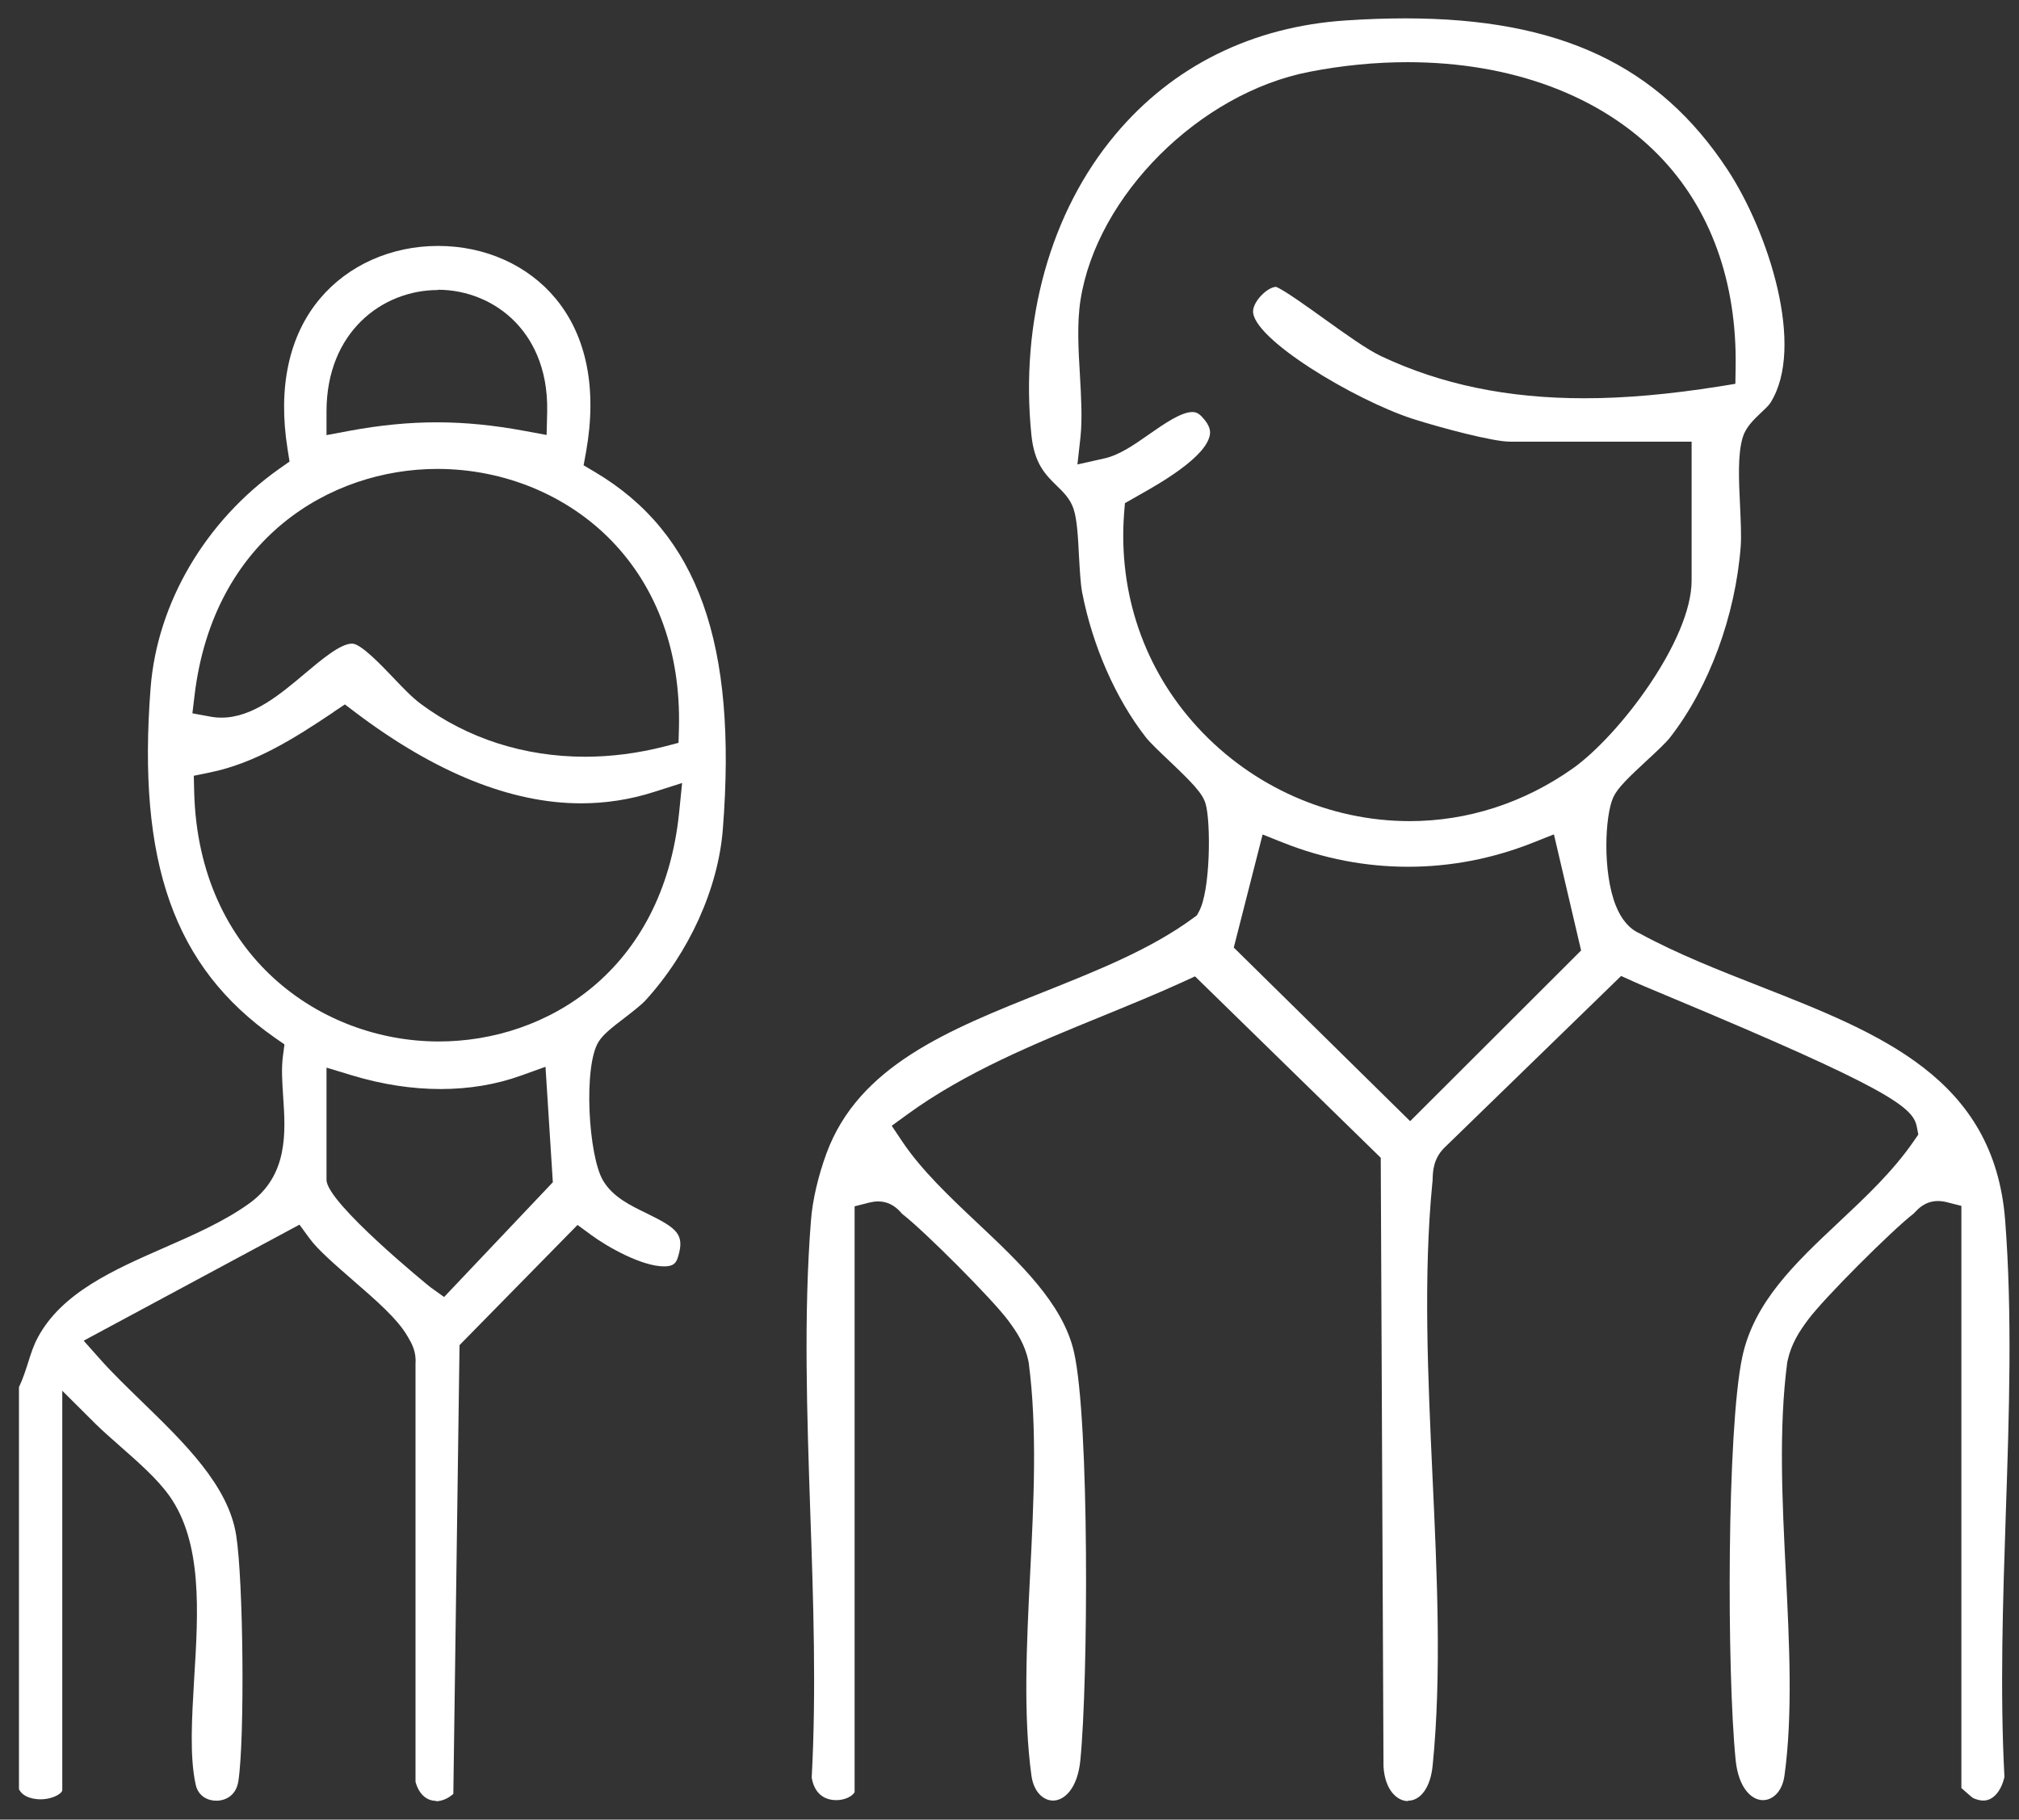 <svg width="71" height="64" viewBox="0 0 71 64" fill="none" xmlns="http://www.w3.org/2000/svg">
<rect x="0" y="0" width="71" height="64" fill="#333333" stroke="none"/>
<path d="M15.335 63.34C14.991 63.34 14.724 63.09 14.612 62.669V47.952C14.642 47.536 14.472 47.238 14.355 47.042L14.326 46.993C13.982 46.392 13.22 45.731 12.414 45.032C11.808 44.503 11.177 43.96 10.886 43.559L10.531 43.074L2.942 47.155L3.529 47.815C3.966 48.305 4.466 48.789 4.995 49.303C6.485 50.751 8.028 52.248 8.304 53.99C8.561 55.585 8.61 61.167 8.382 62.65C8.304 63.154 7.931 63.335 7.605 63.335C7.319 63.335 6.975 63.188 6.882 62.772C6.664 61.779 6.747 60.443 6.829 59.029C6.975 56.676 7.12 54.244 5.951 52.605C5.524 52.008 4.854 51.421 4.209 50.854C3.893 50.575 3.597 50.316 3.36 50.081L2.19 48.916V62.963C2.19 63.075 1.865 63.286 1.419 63.286C1.278 63.286 0.831 63.256 0.667 62.933V48.789C0.812 48.486 0.904 48.187 0.996 47.903C1.089 47.605 1.181 47.321 1.322 47.057C2.161 45.472 4 44.664 5.771 43.887C6.81 43.432 7.882 42.962 8.76 42.331C10.143 41.342 10.041 39.816 9.959 38.588C9.925 38.074 9.891 37.585 9.949 37.15L10.003 36.734L9.658 36.494C6.121 34.013 4.82 30.334 5.296 24.194C5.529 21.209 7.222 18.323 9.828 16.483L10.182 16.234L10.114 15.803C9.765 13.636 10.158 11.801 11.255 10.5C12.244 9.325 13.758 8.65 15.408 8.65C17.058 8.65 18.567 9.325 19.542 10.504C20.634 11.825 21.003 13.685 20.61 15.891L20.523 16.366L20.935 16.61C24.55 18.763 25.933 22.638 25.419 29.17C25.254 31.254 24.235 33.505 22.692 35.193C22.536 35.359 22.226 35.599 21.954 35.809C21.498 36.156 21.212 36.386 21.056 36.631C20.508 37.477 20.688 40.648 21.207 41.523C21.551 42.101 22.158 42.394 22.745 42.678C23.827 43.206 24.079 43.422 23.846 44.2C23.779 44.425 23.686 44.542 23.352 44.542C22.58 44.542 21.372 43.867 20.79 43.437L20.309 43.084L16.16 47.311L15.942 63.095C15.753 63.261 15.534 63.354 15.326 63.354L15.335 63.34ZM11.482 41.499C11.482 42.306 15.098 45.247 15.132 45.271L15.617 45.619L19.441 41.582L19.183 37.521L18.325 37.83C17.441 38.148 16.49 38.304 15.491 38.304C14.491 38.304 13.428 38.143 12.37 37.82L11.482 37.551V41.509V41.499ZM11.725 25.05C10.337 25.98 8.964 26.846 7.382 27.169L6.815 27.286L6.829 27.868C6.984 33.622 11.274 36.631 15.432 36.631C19.227 36.631 23.308 34.145 23.881 28.592L23.987 27.54L22.988 27.858C22.158 28.123 21.299 28.255 20.435 28.255C17.98 28.255 15.316 27.183 12.516 25.07L12.128 24.776L11.725 25.045V25.05ZM12.395 22.638C12.705 22.653 13.424 23.411 13.812 23.817C14.156 24.179 14.481 24.522 14.797 24.757C16.437 25.975 18.436 26.616 20.576 26.616C21.498 26.616 22.434 26.493 23.356 26.259L23.861 26.127L23.876 25.598C23.939 22.961 23.119 20.686 21.508 19.022C19.95 17.413 17.718 16.493 15.379 16.493C11.609 16.493 7.508 18.949 6.844 24.439L6.766 25.089L7.407 25.207C7.533 25.231 7.659 25.241 7.79 25.241C8.882 25.241 9.857 24.419 10.716 23.695C11.303 23.201 11.973 22.638 12.375 22.638H12.395ZM15.398 10.201C13.453 10.201 11.482 11.669 11.482 14.472V15.304L12.293 15.152C13.375 14.952 14.379 14.854 15.36 14.854C16.34 14.854 17.344 14.952 18.426 15.152L19.222 15.299L19.242 14.482C19.276 12.863 18.65 11.87 18.116 11.322C17.417 10.602 16.427 10.191 15.398 10.191V10.201Z" fill="white"/>
<path d="M49.516 63.349C49.137 63.349 48.705 62.973 48.652 62.136L48.555 40.721L42.024 34.341L41.597 34.537C40.689 34.953 39.714 35.349 38.773 35.736C36.4 36.704 33.949 37.707 31.897 39.204L31.358 39.596L31.732 40.154C32.411 41.166 33.406 42.106 34.367 43.011C35.846 44.405 37.38 45.844 37.768 47.556C38.316 49.963 38.268 59.142 37.991 61.916C37.894 62.894 37.438 63.33 37.031 63.33C36.715 63.33 36.361 63.061 36.273 62.464C35.978 60.326 36.104 57.801 36.225 55.365C36.351 52.855 36.482 50.262 36.176 47.933L36.167 47.884C36.041 47.277 35.759 46.856 35.458 46.45C34.891 45.682 32.474 43.27 31.741 42.708C31.722 42.693 31.707 42.673 31.693 42.658C31.572 42.526 31.329 42.257 30.873 42.257C30.776 42.257 30.674 42.272 30.572 42.297L30.053 42.429V63.036C29.961 63.193 29.694 63.315 29.412 63.315C29.131 63.315 28.665 63.212 28.544 62.527C28.709 59.494 28.602 56.299 28.495 53.207C28.379 49.767 28.257 46.211 28.519 42.918C28.573 42.213 28.772 41.362 29.063 40.569C30.198 37.482 33.362 36.22 36.715 34.884C38.564 34.145 40.476 33.387 41.965 32.286L42.087 32.198L42.16 32.066C42.572 31.327 42.582 28.915 42.397 28.274C42.291 27.902 41.931 27.535 41.077 26.723C40.772 26.435 40.427 26.102 40.301 25.941C39.233 24.576 38.418 22.712 38.054 20.833C37.996 20.534 37.972 20.035 37.943 19.551C37.909 18.866 37.875 18.269 37.754 17.902C37.637 17.545 37.39 17.305 37.152 17.075C36.769 16.698 36.371 16.312 36.269 15.289C35.866 11.297 36.943 7.447 39.224 4.731C41.242 2.319 44.042 0.935 47.327 0.719C48.06 0.67 48.764 0.646 49.419 0.646C54.839 0.646 58.333 2.29 60.754 5.974C62.181 8.146 63.501 12.202 62.258 14.169C62.2 14.262 62.054 14.399 61.928 14.516C61.661 14.771 61.39 15.03 61.283 15.387C61.103 15.994 61.147 16.87 61.191 17.799C61.215 18.333 61.239 18.837 61.215 19.199C61.031 21.655 60.104 24.169 58.735 25.931C58.59 26.122 58.226 26.459 57.901 26.758C57.255 27.359 56.882 27.717 56.731 28.044C56.435 28.705 56.353 30.672 56.819 31.846C57.013 32.335 57.294 32.668 57.658 32.829C58.988 33.553 60.473 34.136 61.909 34.698C66.13 36.357 70.119 37.922 70.512 42.908C70.769 46.201 70.653 49.763 70.537 53.202C70.435 56.289 70.328 59.479 70.488 62.503C70.391 62.928 70.134 63.33 69.746 63.33C69.639 63.33 69.517 63.3 69.386 63.242C69.333 63.207 69.12 63.022 68.974 62.889V42.414L68.455 42.282C68.353 42.257 68.251 42.243 68.154 42.243C67.703 42.243 67.455 42.517 67.334 42.644C67.319 42.658 67.305 42.678 67.285 42.693C66.553 43.255 64.131 45.667 63.568 46.436C63.268 46.842 62.991 47.263 62.86 47.869L62.85 47.918C62.544 50.242 62.676 52.84 62.802 55.35C62.923 57.786 63.049 60.306 62.753 62.449C62.671 63.046 62.316 63.315 61.996 63.315C61.589 63.315 61.133 62.88 61.035 61.901C60.725 58.785 60.725 50.291 61.268 47.732C61.681 45.79 63.132 44.425 64.67 42.981C65.602 42.106 66.562 41.205 67.29 40.149L67.46 39.904L67.402 39.611C67.261 38.93 66.363 38.26 58.755 35.08C58.139 34.821 57.663 34.625 57.43 34.517L57.008 34.327L50.773 40.388C50.404 40.77 50.389 41.201 50.38 41.46C50.38 41.509 50.38 41.553 50.37 41.602C50.05 44.865 50.215 48.456 50.375 51.925C50.535 55.365 50.7 58.922 50.38 62.102C50.307 62.85 49.967 63.335 49.511 63.335L49.516 63.349ZM43.387 33.328L49.589 39.434L55.601 33.431L54.645 29.346L53.907 29.639C52.49 30.202 51.01 30.486 49.516 30.486C48.021 30.486 46.541 30.202 45.124 29.639L44.401 29.351L43.387 33.328ZM41.931 14.492C42.024 14.492 42.126 14.511 42.261 14.653C42.587 14.991 42.557 15.201 42.548 15.28C42.436 16.067 40.772 17.012 40.058 17.413L39.559 17.697L39.529 18.064C39.321 20.872 40.238 23.543 42.116 25.583C44.047 27.682 46.764 28.881 49.574 28.881C51.612 28.881 53.592 28.24 55.31 27.027C56.95 25.862 59.487 22.506 59.487 20.422V15.534H53.092C52.515 15.534 50.719 15.064 49.681 14.732C47.628 14.066 44.013 11.899 44.066 10.93C44.086 10.592 44.552 10.108 44.872 10.089C45.154 10.196 46.008 10.813 46.575 11.219C47.347 11.772 48.075 12.295 48.574 12.53C50.68 13.523 53.014 14.008 55.712 14.008C57.149 14.008 58.697 13.87 60.458 13.592L61.026 13.499L61.035 12.916C61.084 9.903 60.147 7.319 58.328 5.46C56.27 3.351 53.131 2.187 49.496 2.187C48.366 2.187 47.206 2.3 46.051 2.525C42.184 3.273 38.569 6.879 37.996 10.558C37.87 11.37 37.923 12.3 37.977 13.2C38.02 13.954 38.064 14.732 37.996 15.373L37.889 16.336L38.826 16.126C39.36 16.009 39.874 15.651 40.417 15.27C40.942 14.903 41.538 14.492 41.931 14.492Z" fill="white"/>
</svg>
